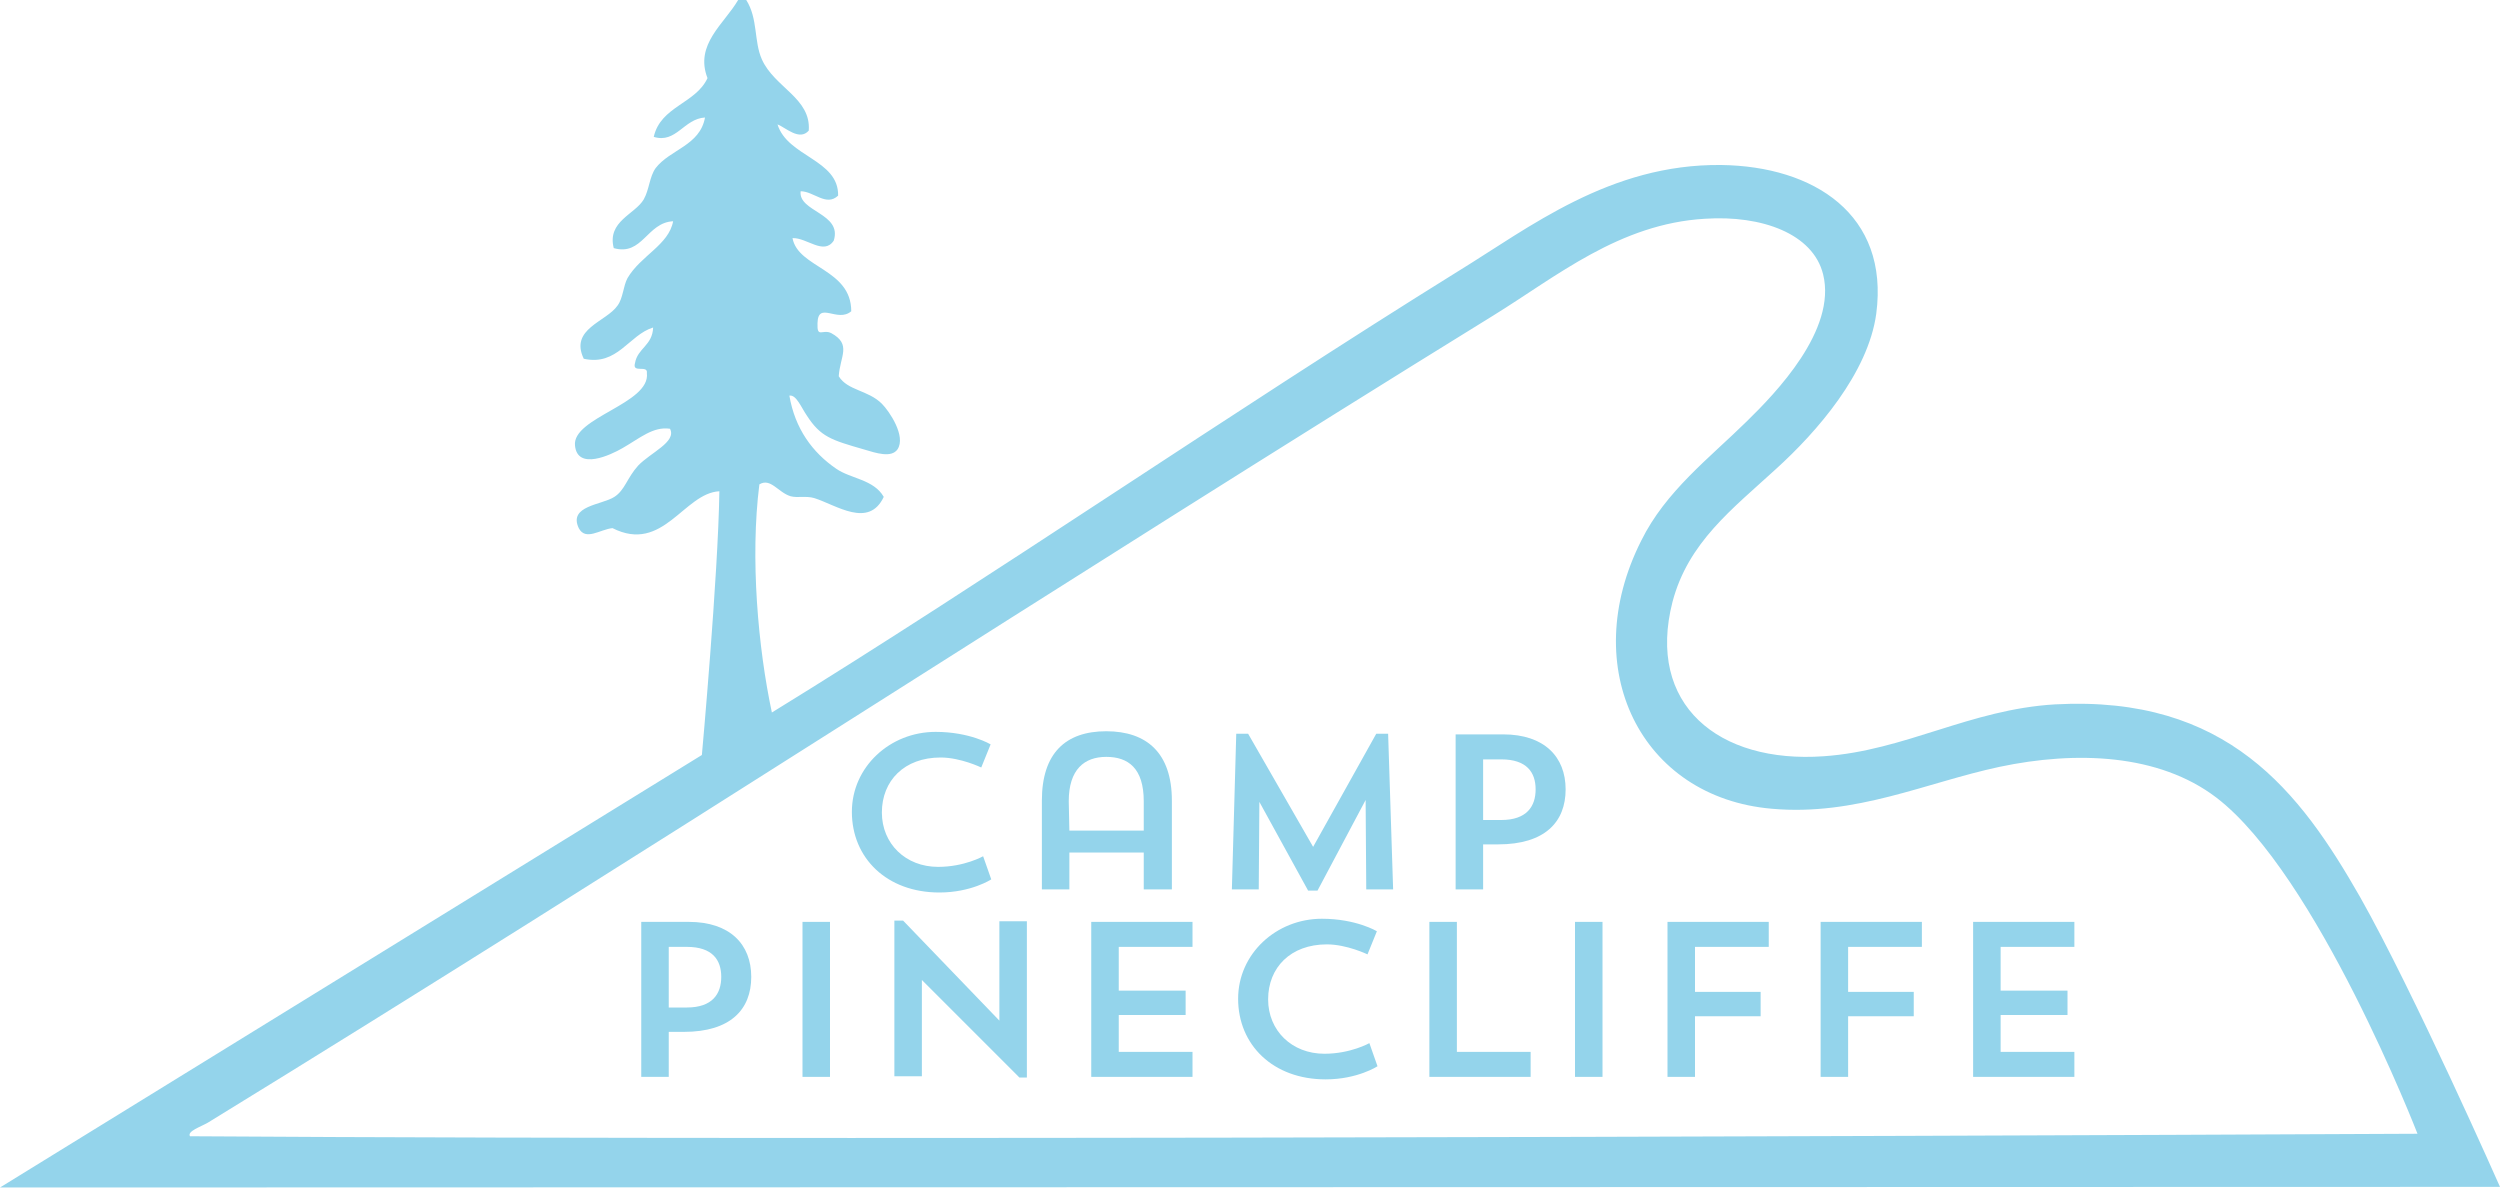 <?xml version="1.0" encoding="utf-8"?>
<svg xmlns="http://www.w3.org/2000/svg" height="190" viewBox="0 0 400 190" width="400">
  <g fill="#94D4EB">
    <path d="m118.1 0h1.3c1.9 3 1.2 6.6 2.5 9.5 2 4.5 7.9 6.2 7.5 11.4-1.5 1.7-3.7-.5-5-1 1.6 5.2 9.8 5.6 9.7 11.4-1.9 1.8-3.9-.7-6-.7-.4 3.3 6.7 3.5 5.3 7.9-1.6 2.4-4.3-.5-6.6-.4.9 4.8 9.4 4.9 9.4 11.7-2.2 1.9-5.3-1.7-5.4 1.9-.1 2.5.8.9 2.2 1.6 3.3 1.8 1.4 3.7 1.2 6.9 1.4 2.3 4.7 2.2 6.9 4.4 1.2 1.2 3.9 5.2 2.5 7.3-1 1.4-3.4.6-5.4 0-5.2-1.5-6.9-2-9.1-5.4-.9-1.3-1.7-3.4-2.8-3.2.9 5.3 3.7 9.1 7.5 11.7 2.3 1.6 6 1.7 7.6 4.5-2.4 5.1-7.6 1.3-11.1.2-1.3-.4-2.7 0-3.8-.3-2-.6-3.2-3-5-1.9-1.5 11.8-.2 26.2 2 36.5 34.8-21.4 73.4-48 109.8-70.6 11.4-7 24.3-17.2 42.1-17 14.8.2 26.9 7.9 24.8 23.8-1.3 9.5-9.5 18.9-16 24.8-7.1 6.5-14.1 11.8-16.6 21.3-4.2 16.4 7.3 25.9 24.2 24.7 13-.9 23.4-7.5 37-8.3 27.6-1.5 39.2 14 48.8 30.8 8.6 15.2 22.4 46.4 22.4 46.4l-400 .1 112.3-69.2s2.6-28.6 2.8-42.2c-5.7.3-9 10-17.1 5.9-2 .2-4.3 2.1-5.4 0-1.7-3.6 3.7-3.7 5.7-5 1.7-1.1 2-3 3.8-5 2-2.1 6.2-3.8 5.1-5.9-2.7-.4-4.8 1.5-7.6 3.1-1.9 1.1-7.2 3.6-7.6-.4-.5-4.5 12.1-6.7 11.5-11.6.2-1.4-2.4.1-1.9-1.6.4-2.4 2.8-2.8 2.9-5.7-3.9 1.2-5.7 6.2-11.1 5-2.3-4.8 3.6-5.9 5.4-8.5.9-1.2.9-3.1 1.6-4.4 2.1-3.6 6.6-5.3 7.3-9.1-4.2.2-4.9 5.6-9.5 4.3-1.1-4.3 3.4-5.4 4.8-7.8.9-1.6.9-3.6 1.9-5 2.3-3 7.1-3.6 7.9-8.1-3.4.2-4.6 4.2-8.2 3.1 1.1-4.9 6.7-5.3 8.6-9.4-2.1-5.4 2.7-8.7 4.9-12.5m236.5 127.6c-9.2-7-22.4-7.5-34.7-4.9-11.7 2.5-23 7.9-36.4 6.7-21-1.8-31.2-22.5-20.9-42.9 3.9-7.9 10.9-13.2 16.9-19.1 4.6-4.5 14.4-14.6 12.2-23.5-1.6-6.5-9.8-9.5-18.9-8.9-13.7.8-23.7 9.2-33.9 15.5-68.7 42.4-137.5 87.3-205.6 129.1-1.2.7-3.4 1.4-2.9 2.2 118.8.8 356.4-.4 356.4-.4s-16.1-41.5-32.2-53.8"/>
    <path d="m158.6 140.7s-3.2 2.1-8.3 2.1c-8.4 0-14-5.5-14-12.9 0-7.2 6.1-12.8 13.4-12.8 5.5 0 8.8 2 8.8 2l-1.5 3.7s-3.3-1.6-6.5-1.6c-5.8 0-9.4 3.7-9.4 8.8 0 5 3.8 8.7 9 8.7 4.2 0 7.2-1.7 7.2-1.7z"/>
    <path d="m183 136.4h-11.9v5.9h-4.4v-14.2c0-7.6 3.8-11.1 10.3-11.1s10.5 3.5 10.5 11.1v14.2h-4.5zm-11.9-3.5h11.9v-4.7c0-5.3-2.5-7.1-6-7.1s-6 2-6 7.1z"/>
    <path d="m222.9 142.3h-4.3l-.1-14.3-7.7 14.5h-1.5l-7.8-14.2-.1 14h-4.3l.7-24.9h1.9l10.4 18.1 10.1-18.1h1.9z"/>
    <path d="m237.3 135.1v7.2h-4.4v-24.8h7.6c6.6 0 10 3.6 10 8.8s-3.3 8.8-10.8 8.8zm0-13.6v9.7h2.9c4.1 0 5.5-2.2 5.5-4.9s-1.4-4.8-5.5-4.8z"/>
    <path d="m107 165.1v7.2h-4.4v-24.8h7.6c6.6 0 10 3.6 10 8.8s-3.3 8.8-10.8 8.8zm0-13.6v9.7h2.9c4.1 0 5.5-2.2 5.5-4.9s-1.4-4.8-5.5-4.8z"/>
    <path d="m128.4 147.5h4.4v24.8h-4.4z"/>
    <path d="m143.1 147.3h1.4l15.4 16v-15.9h4.4v25h-1.2l-15.6-15.6v15.4h-4.4z"/>
    <path d="m174.6 147.5h16.2v4h-11.8v7h10.7v3.9h-10.7v5.9h11.8v4h-16.2z"/>
    <path d="m220.4 170.6s-3.2 2.1-8.3 2.1c-8.4 0-14-5.5-14-12.9 0-7.2 6.1-12.8 13.4-12.8 5.5 0 8.8 2 8.8 2l-1.5 3.7s-3.3-1.6-6.5-1.6c-5.8 0-9.4 3.7-9.4 8.8 0 5 3.8 8.7 9 8.7 4.2 0 7.2-1.7 7.2-1.7z"/>
    <path d="m228.7 147.5h4.4v20.8h11.8v4h-16.2z"/>
    <path d="m252 147.5h4.4v24.8h-4.4z"/>
    <path d="m266.8 147.5h16.2v4h-11.8v7.2h10.5v3.9h-10.5v9.7h-4.4z"/>
    <path d="m291.3 147.5h16.2v4h-11.8v7.2h10.5v3.9h-10.5v9.7h-4.4z"/>
    <path d="m315.7 147.5h16.2v4h-11.8v7h10.7v3.9h-10.7v5.9h11.8v4h-16.2z"/>
  </g>
</svg>